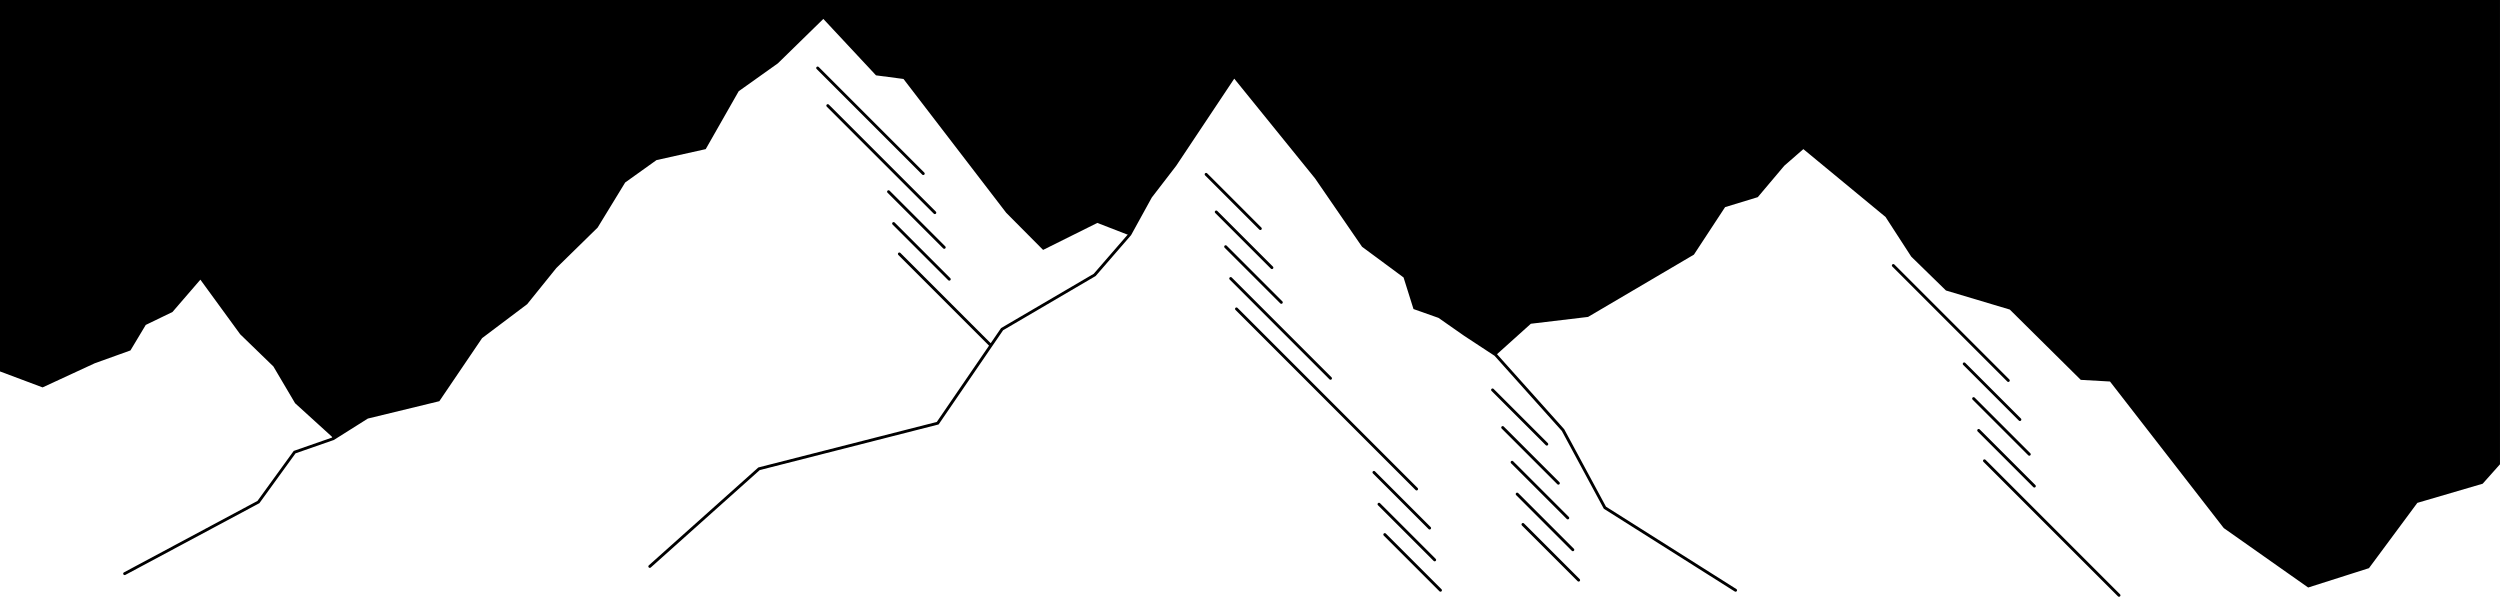 <svg width="1728" height="413" viewBox="0 0 1728 413" fill="none" xmlns="http://www.w3.org/2000/svg">
<g clip-path="url(#clip0_1081_6448)">
<path d="M0 0V256.73L29.44 267.77L65.5 251.09L90.17 242.22L100.74 224.59L119.21 215.65L138.5 193.3L166.03 231.06L188.97 253.3L203.97 278.71L229.3 301.74L229.64 302.39L203.02 311.67L177.97 346.24L85.67 395.63C85.18 395.89 85 396.5 85.26 396.98C85.44 397.32 85.79 397.51 86.14 397.51C86.3 397.51 86.46 397.47 86.61 397.39L179.11 347.89L179.31 347.78L204.26 313.35L230.57 304.18L230.59 304.22L254.26 289.31L303.67 277.31L333.22 233.72L364.38 210.25L384.54 185.26L413.08 157.31L432.13 126.13L453.77 110.66L487.79 103.08L510.58 63.06L537.67 43.78L569.09 13.08L605.49 52.08L624.49 54.58L695.49 147.08L720.99 172.74L758.49 154.08L778.78 161.96L779.53 162.09L755.99 189.24L691.94 226.77L684.77 237.24L622.34 174.81C621.95 174.42 621.32 174.42 620.93 174.81C620.54 175.2 620.54 175.83 620.93 176.22L683.62 238.91L647.52 291.64L524.39 323.05L524.15 323.11L448.47 390.77C448.06 391.14 448.02 391.77 448.39 392.18C448.59 392.4 448.86 392.51 449.14 392.51C449.38 392.51 449.62 392.43 449.81 392.26L525.13 324.92L648.39 293.48L648.76 293.39L693.35 228.26L757.16 190.87L757.3 190.79L781.79 162.55C781.79 162.55 781.81 162.5 781.83 162.48L796.12 136.52L812.99 114.59L853.11 54.37L908.96 123.32L941.43 170.55L970.14 191.78L977 213.61L994.29 219.72L1012.07 232.15L1033.06 245.94L1079.54 297.86L1108.43 351.4L1108.55 351.63L1199.11 408.86C1199.28 408.96 1199.46 409.01 1199.64 409.01C1199.97 409.01 1200.3 408.85 1200.49 408.54C1200.79 408.07 1200.65 407.46 1200.18 407.16L1110.06 350.21L1081.24 296.79L1081.18 296.69L1034.73 244.81L1058.13 223.77L1097.66 219.06L1170.84 176L1192.38 143.17L1214.98 136.27L1233.28 114.58L1246.48 103.07L1303.29 149.97L1321.05 177.38L1345.05 200.79L1389.17 213.97L1438.23 262.56L1458.43 263.7L1537.06 365L1595.41 406.09L1637.43 392.71L1670.87 347.58L1716.02 334.35L1727.99 320.91V0H0Z" fill="black"/>
<path d="M614.86 131.79C614.47 131.4 613.84 131.4 613.45 131.79C613.06 132.18 613.06 132.81 613.45 133.2L651.95 171.7C652.15 171.9 652.4 171.99 652.66 171.99C652.92 171.99 653.17 171.89 653.37 171.7C653.76 171.31 653.76 170.68 653.37 170.29L614.87 131.79H614.86Z" fill="black"/>
<path d="M565.86 46.29C565.47 45.9 564.84 45.9 564.45 46.29C564.06 46.68 564.06 47.31 564.45 47.7L637.45 120.7C637.65 120.9 637.9 120.99 638.16 120.99C638.42 120.99 638.67 120.89 638.87 120.7C639.26 120.31 639.26 119.68 638.87 119.29L565.87 46.29H565.86Z" fill="black"/>
<path d="M616.94 153.79C616.55 154.18 616.55 154.81 616.94 155.2L655.44 193.7C655.64 193.9 655.89 193.99 656.15 193.99C656.41 193.99 656.66 193.89 656.86 193.7C657.25 193.31 657.25 192.68 656.86 192.29L618.36 153.79C617.97 153.4 617.34 153.4 616.95 153.79H616.94Z" fill="black"/>
<path d="M572.86 72.29C572.47 71.9 571.84 71.9 571.45 72.29C571.06 72.68 571.06 73.31 571.45 73.7L645.45 147.7C645.65 147.9 645.9 147.99 646.16 147.99C646.42 147.99 646.67 147.89 646.87 147.7C647.26 147.31 647.26 146.68 646.87 146.29L572.87 72.29H572.86Z" fill="black"/>
<path d="M1053.36 361.79C1052.97 361.4 1052.34 361.4 1051.95 361.79C1051.56 362.18 1051.56 362.81 1051.95 363.2L1090.45 401.7C1090.65 401.9 1090.9 401.99 1091.16 401.99C1091.42 401.99 1091.67 401.89 1091.87 401.7C1092.26 401.31 1092.26 400.68 1091.87 400.29L1053.37 361.79H1053.36Z" fill="black"/>
<path d="M1087.15 381C1087.41 381 1087.66 380.9 1087.86 380.71C1088.25 380.32 1088.25 379.69 1087.86 379.3L1049.36 340.8C1048.97 340.41 1048.34 340.41 1047.95 340.8C1047.56 341.19 1047.56 341.82 1047.95 342.21L1086.45 380.71C1086.65 380.91 1086.9 381 1087.16 381H1087.15Z" fill="black"/>
<path d="M1083.65 359C1083.91 359 1084.16 358.9 1084.36 358.71C1084.75 358.32 1084.75 357.69 1084.36 357.3L1045.86 318.8C1045.47 318.41 1044.84 318.41 1044.45 318.8C1044.06 319.19 1044.06 319.82 1044.45 320.21L1082.95 358.71C1083.15 358.91 1083.4 359 1083.66 359H1083.65Z" fill="black"/>
<path d="M1069.15 308C1069.41 308 1069.66 307.9 1069.86 307.71C1070.25 307.32 1070.25 306.69 1069.86 306.3L1032.36 268.8C1031.97 268.41 1031.34 268.41 1030.95 268.8C1030.56 269.19 1030.56 269.82 1030.95 270.21L1068.45 307.71C1068.65 307.91 1068.9 308 1069.16 308H1069.15Z" fill="black"/>
<path d="M1077.15 335C1077.41 335 1077.66 334.9 1077.86 334.71C1078.25 334.32 1078.25 333.69 1077.86 333.3L1039.36 294.8C1038.97 294.41 1038.34 294.41 1037.95 294.8C1037.56 295.19 1037.56 295.82 1037.95 296.21L1076.45 334.71C1076.65 334.91 1076.9 335 1077.16 335H1077.15Z" fill="black"/>
<path d="M957.861 368.79C957.471 368.4 956.841 368.4 956.451 368.79C956.061 369.18 956.061 369.81 956.451 370.2L994.951 408.7C995.151 408.9 995.401 408.99 995.661 408.99C995.921 408.99 996.171 408.89 996.371 408.7C996.761 408.31 996.761 407.68 996.371 407.29L957.871 368.79H957.861Z" fill="black"/>
<path d="M988.151 366C988.411 366 988.661 365.9 988.861 365.71C989.251 365.32 989.251 364.69 988.861 364.3L950.361 325.8C949.971 325.41 949.341 325.41 948.951 325.8C948.561 326.19 948.561 326.82 948.951 327.21L987.451 365.71C987.651 365.91 987.901 366 988.161 366H988.151Z" fill="black"/>
<path d="M991.651 388C991.911 388 992.161 387.9 992.361 387.71C992.751 387.32 992.751 386.69 992.361 386.3L953.861 347.8C953.471 347.41 952.841 347.41 952.451 347.8C952.061 348.19 952.061 348.82 952.451 349.21L990.951 387.71C991.151 387.91 991.401 388 991.661 388H991.651Z" fill="black"/>
<path d="M1388.15 264C1388.41 264 1388.66 263.9 1388.86 263.71C1389.25 263.32 1389.25 262.69 1388.86 262.3L1309.36 182.8C1308.97 182.41 1308.34 182.41 1307.95 182.8C1307.56 183.19 1307.56 183.82 1307.95 184.21L1387.45 263.71C1387.65 263.91 1387.9 264 1388.16 264H1388.15Z" fill="black"/>
<path d="M1406.15 337C1406.41 337 1406.66 336.9 1406.86 336.71C1407.25 336.32 1407.25 335.69 1406.86 335.3L1368.36 296.8C1367.97 296.41 1367.34 296.41 1366.95 296.8C1366.56 297.19 1366.56 297.82 1366.95 298.21L1405.45 336.71C1405.65 336.91 1405.9 337 1406.16 337H1406.15Z" fill="black"/>
<path d="M1396.15 291C1396.41 291 1396.66 290.9 1396.86 290.71C1397.25 290.32 1397.25 289.69 1396.86 289.3L1358.36 250.8C1357.97 250.41 1357.34 250.41 1356.95 250.8C1356.56 251.19 1356.56 251.82 1356.95 252.21L1395.45 290.71C1395.65 290.91 1395.9 291 1396.16 291H1396.15Z" fill="black"/>
<path d="M1402.65 315C1402.91 315 1403.16 314.9 1403.36 314.71C1403.75 314.32 1403.75 313.69 1403.36 313.3L1364.86 274.8C1364.47 274.41 1363.84 274.41 1363.45 274.8C1363.06 275.19 1363.06 275.82 1363.45 276.21L1401.95 314.71C1402.15 314.91 1402.4 315 1402.66 315H1402.65Z" fill="black"/>
<path d="M1372.36 317.79C1371.97 317.4 1371.34 317.4 1370.95 317.79C1370.56 318.18 1370.56 318.81 1370.95 319.2L1463.95 412.2C1464.15 412.4 1464.4 412.49 1464.66 412.49C1464.92 412.49 1465.17 412.39 1465.37 412.2C1465.76 411.81 1465.76 411.18 1465.37 410.79L1372.37 317.79H1372.36Z" fill="black"/>
<path d="M871.151 159C871.411 159 871.661 158.9 871.861 158.71C872.251 158.32 872.251 157.69 871.861 157.3L834.361 119.8C833.971 119.41 833.341 119.41 832.951 119.8C832.561 120.19 832.561 120.82 832.951 121.21L870.451 158.71C870.651 158.91 870.901 159 871.161 159H871.151Z" fill="black"/>
<path d="M885.651 210C885.911 210 886.161 209.9 886.361 209.71C886.751 209.32 886.751 208.69 886.361 208.3L847.861 169.8C847.471 169.41 846.841 169.41 846.451 169.8C846.061 170.19 846.061 170.82 846.451 171.21L884.951 209.71C885.151 209.91 885.401 210 885.661 210H885.651Z" fill="black"/>
<path d="M879.151 186C879.411 186 879.661 185.9 879.861 185.71C880.251 185.32 880.251 184.69 879.861 184.3L841.361 145.8C840.971 145.41 840.341 145.41 839.951 145.8C839.561 146.19 839.561 146.82 839.951 147.21L878.451 185.71C878.651 185.91 878.901 186 879.161 186H879.151Z" fill="black"/>
<path d="M919.651 262.5C919.911 262.5 920.161 262.4 920.361 262.21C920.751 261.82 920.751 261.19 920.361 260.8L851.361 191.8C850.971 191.41 850.341 191.41 849.951 191.8C849.561 192.19 849.561 192.82 849.951 193.21L918.951 262.21C919.151 262.41 919.401 262.5 919.661 262.5H919.651Z" fill="black"/>
<path d="M979.151 339C979.411 339 979.661 338.9 979.861 338.71C980.251 338.32 980.251 337.69 979.861 337.3L855.361 212.8C854.971 212.41 854.341 212.41 853.951 212.8C853.561 213.19 853.561 213.82 853.951 214.21L978.451 338.71C978.651 338.91 978.901 339 979.161 339H979.151Z" fill="black"/>
</g>
<defs>
<clipPath id="clip0_1081_6448">
<rect width="1728" height="412.5" fill="white"/>
</clipPath>
</defs>
</svg>
